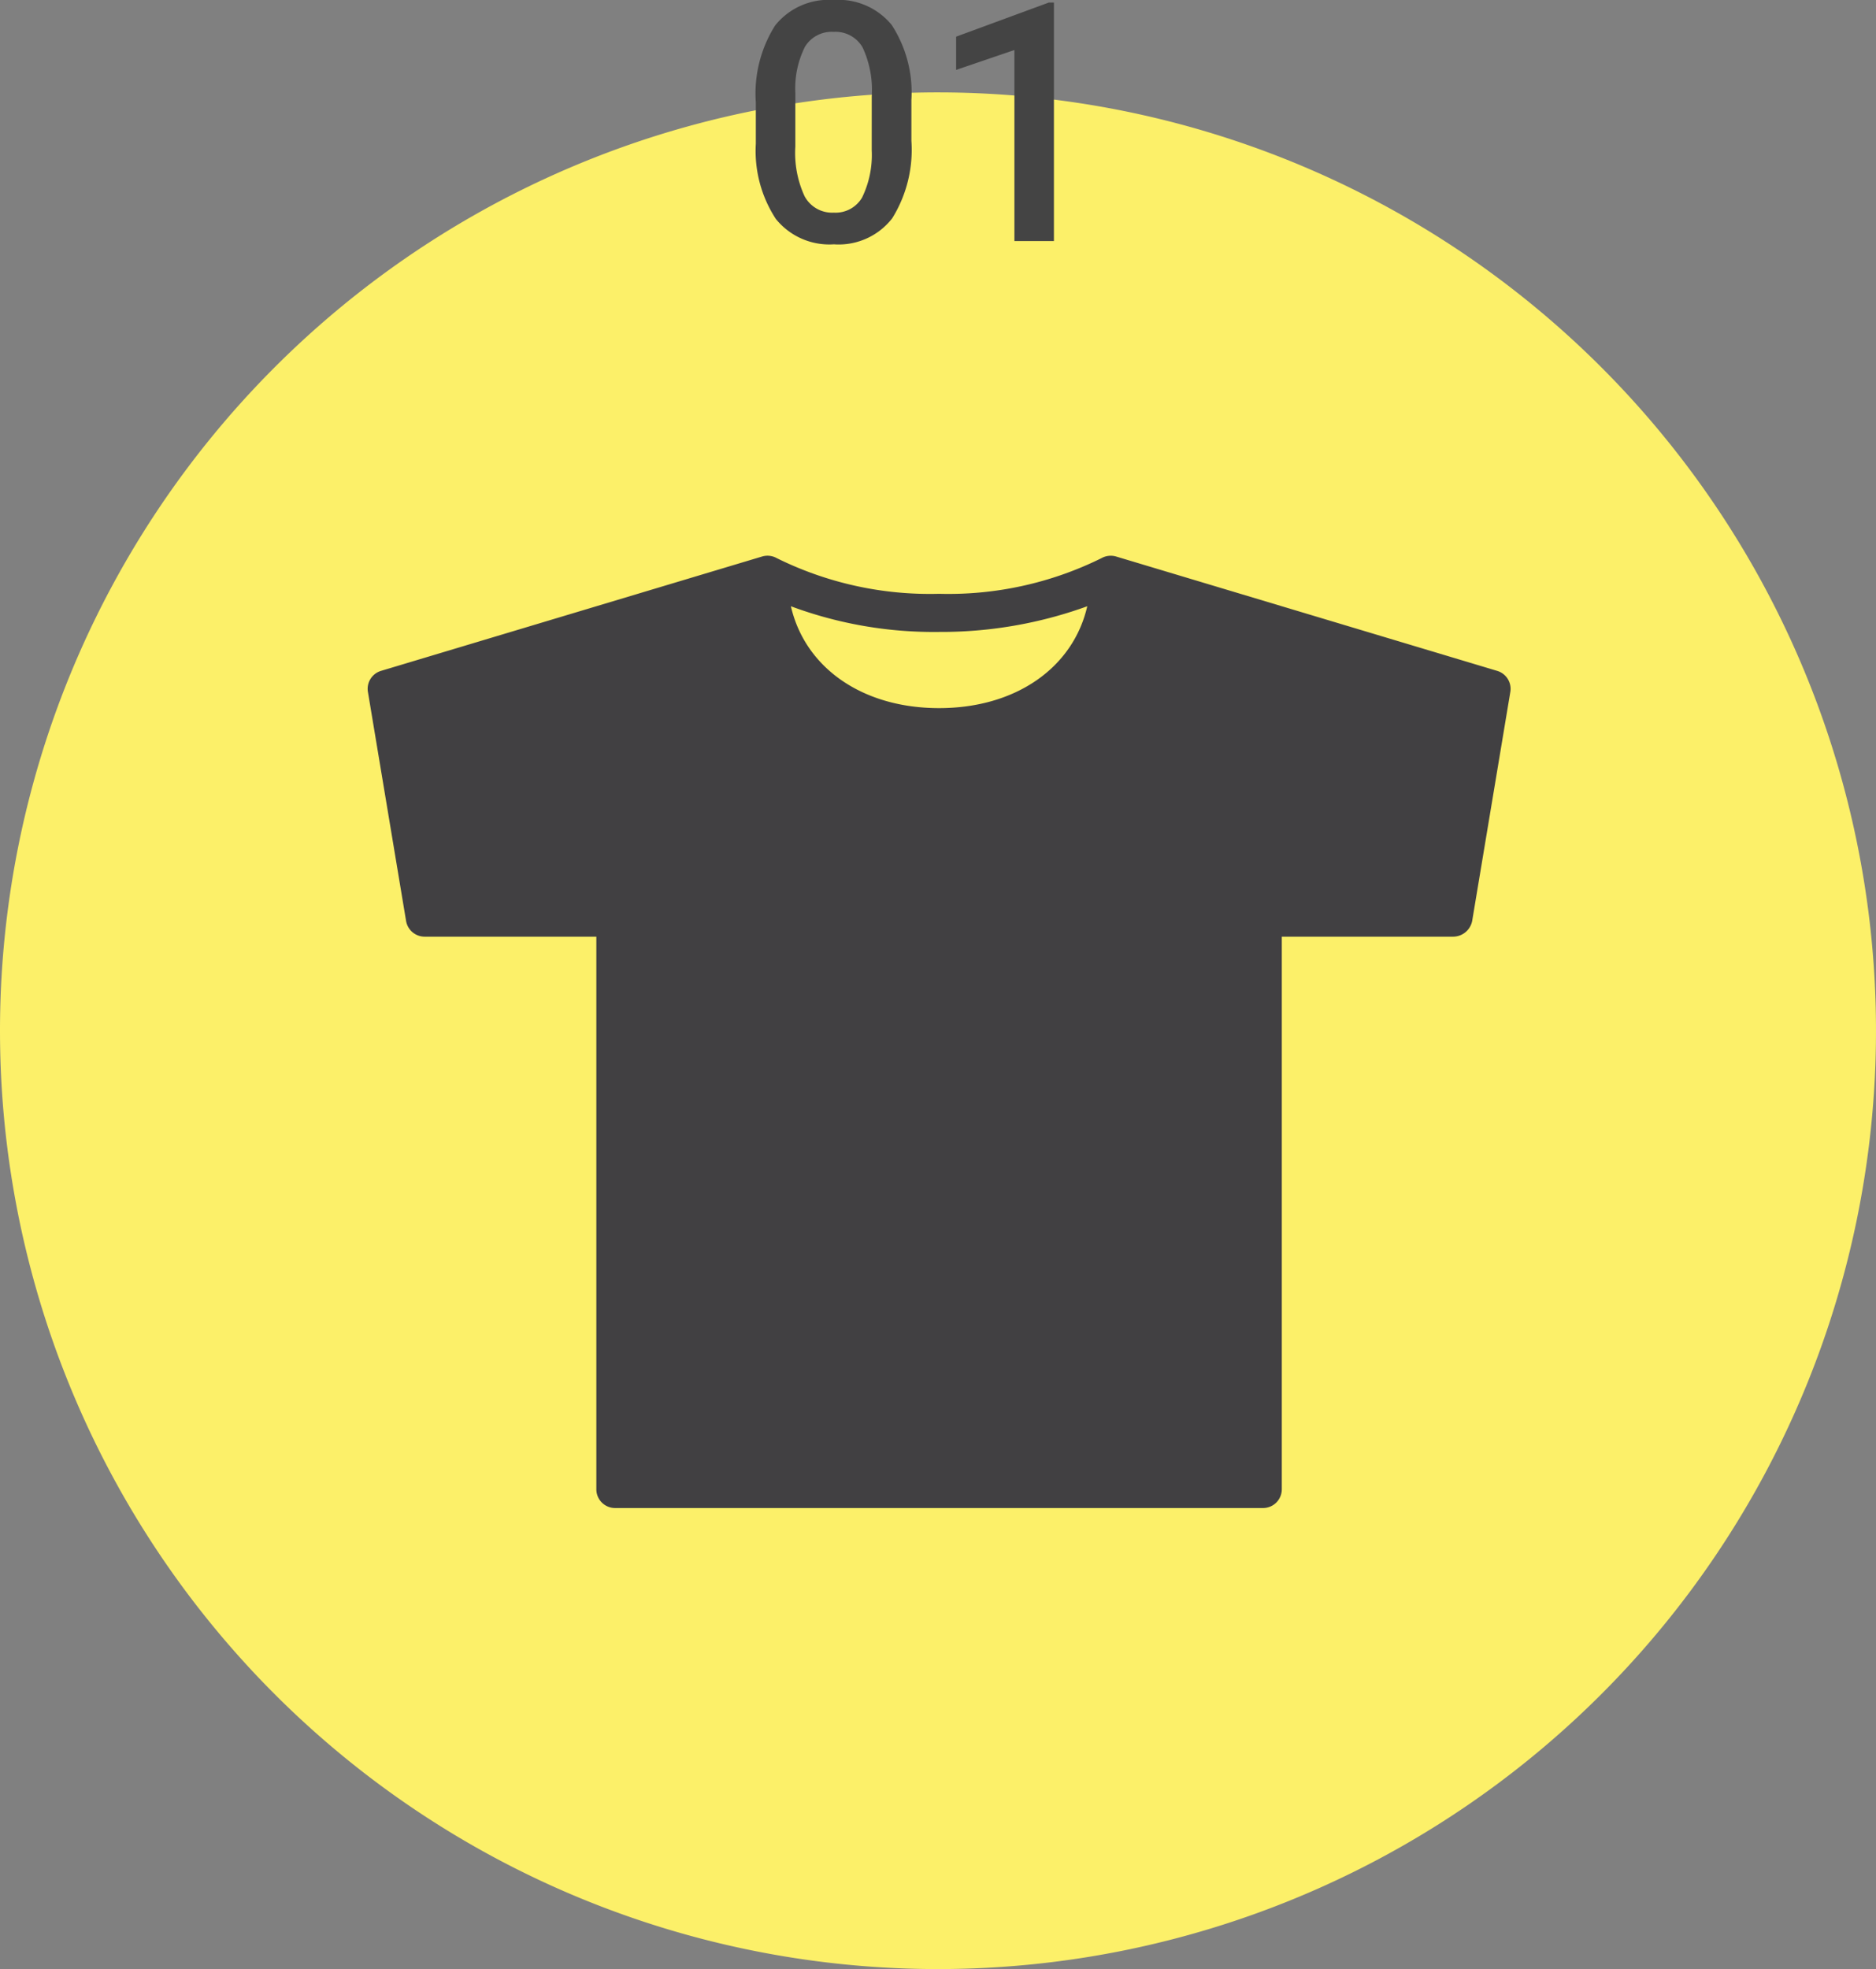 <svg xmlns="http://www.w3.org/2000/svg" width="101" height="105.973" viewBox="0 0 101 105.973">
  <rect x="0" y="0" width="101" height="105.973" fill="#808080" stroke="none"/>
  <g id="グループ_5205" data-name="グループ 5205" transform="translate(-322 -505.027)">
    <path id="パス_4501" data-name="パス 4501" d="M50.5,0A50.5,50.5,0,1,1,0,50.5,50.5,50.5,0,0,1,50.5,0Z" transform="translate(322 510)" fill="#fcf069"/>
    <path id="パス_4502" data-name="パス 4502" d="M-.932-5.388A6.979,6.979,0,0,1-1.964-1.226,3.647,3.647,0,0,1-5.106.176,3.7,3.7,0,0,1-8.231-1.191,6.683,6.683,0,0,1-9.308-5.238V-7.453a6.874,6.874,0,0,1,1.033-4.14,3.681,3.681,0,0,1,3.151-1.38,3.7,3.7,0,0,1,3.133,1.345A6.664,6.664,0,0,1-.932-7.6ZM-3.067-7.778a5.415,5.415,0,0,0-.492-2.641,1.68,1.68,0,0,0-1.564-.839,1.679,1.679,0,0,0-1.538.8A5,5,0,0,0-7.181-7.98v2.9a5.555,5.555,0,0,0,.5,2.672,1.683,1.683,0,0,0,1.573.879,1.653,1.653,0,0,0,1.521-.813,5.226,5.226,0,0,0,.519-2.544ZM6.741,0H4.614V-10.281L1.477-9.211V-11l4.992-1.837h.272Z" transform="translate(372 518)" fill="#444"/>
    <g id="グループ_3972" data-name="グループ 3972" transform="translate(341.791 534.933)">
      <path id="tshirts" d="M66.771,23.693l-20.5-6.15h0a1.022,1.022,0,0,0-.8.089,18.57,18.57,0,0,1-8.735,1.916A18.57,18.57,0,0,1,28,17.631a1.022,1.022,0,0,0-.8-.089h0l-20.5,6.15a1.009,1.009,0,0,0-.713,1.159l2.05,12.3A1.014,1.014,0,0,0,9.056,38h9.225V67.725a1.009,1.009,0,0,0,1.025,1.025H54.159a1.009,1.009,0,0,0,1.025-1.025V38h9.225a1.049,1.049,0,0,0,1.025-.847l2.05-12.3A1.009,1.009,0,0,0,66.771,23.693ZM36.733,25.7c-4.145,0-7.22-2.184-7.978-5.482A22.061,22.061,0,0,0,36.733,21.6a23.059,23.059,0,0,0,7.978-1.382C43.953,23.514,40.877,25.7,36.733,25.7Z" transform="translate(-5.966 -17.496)" fill="#414042"/>
    </g>
  </g>
</svg>
